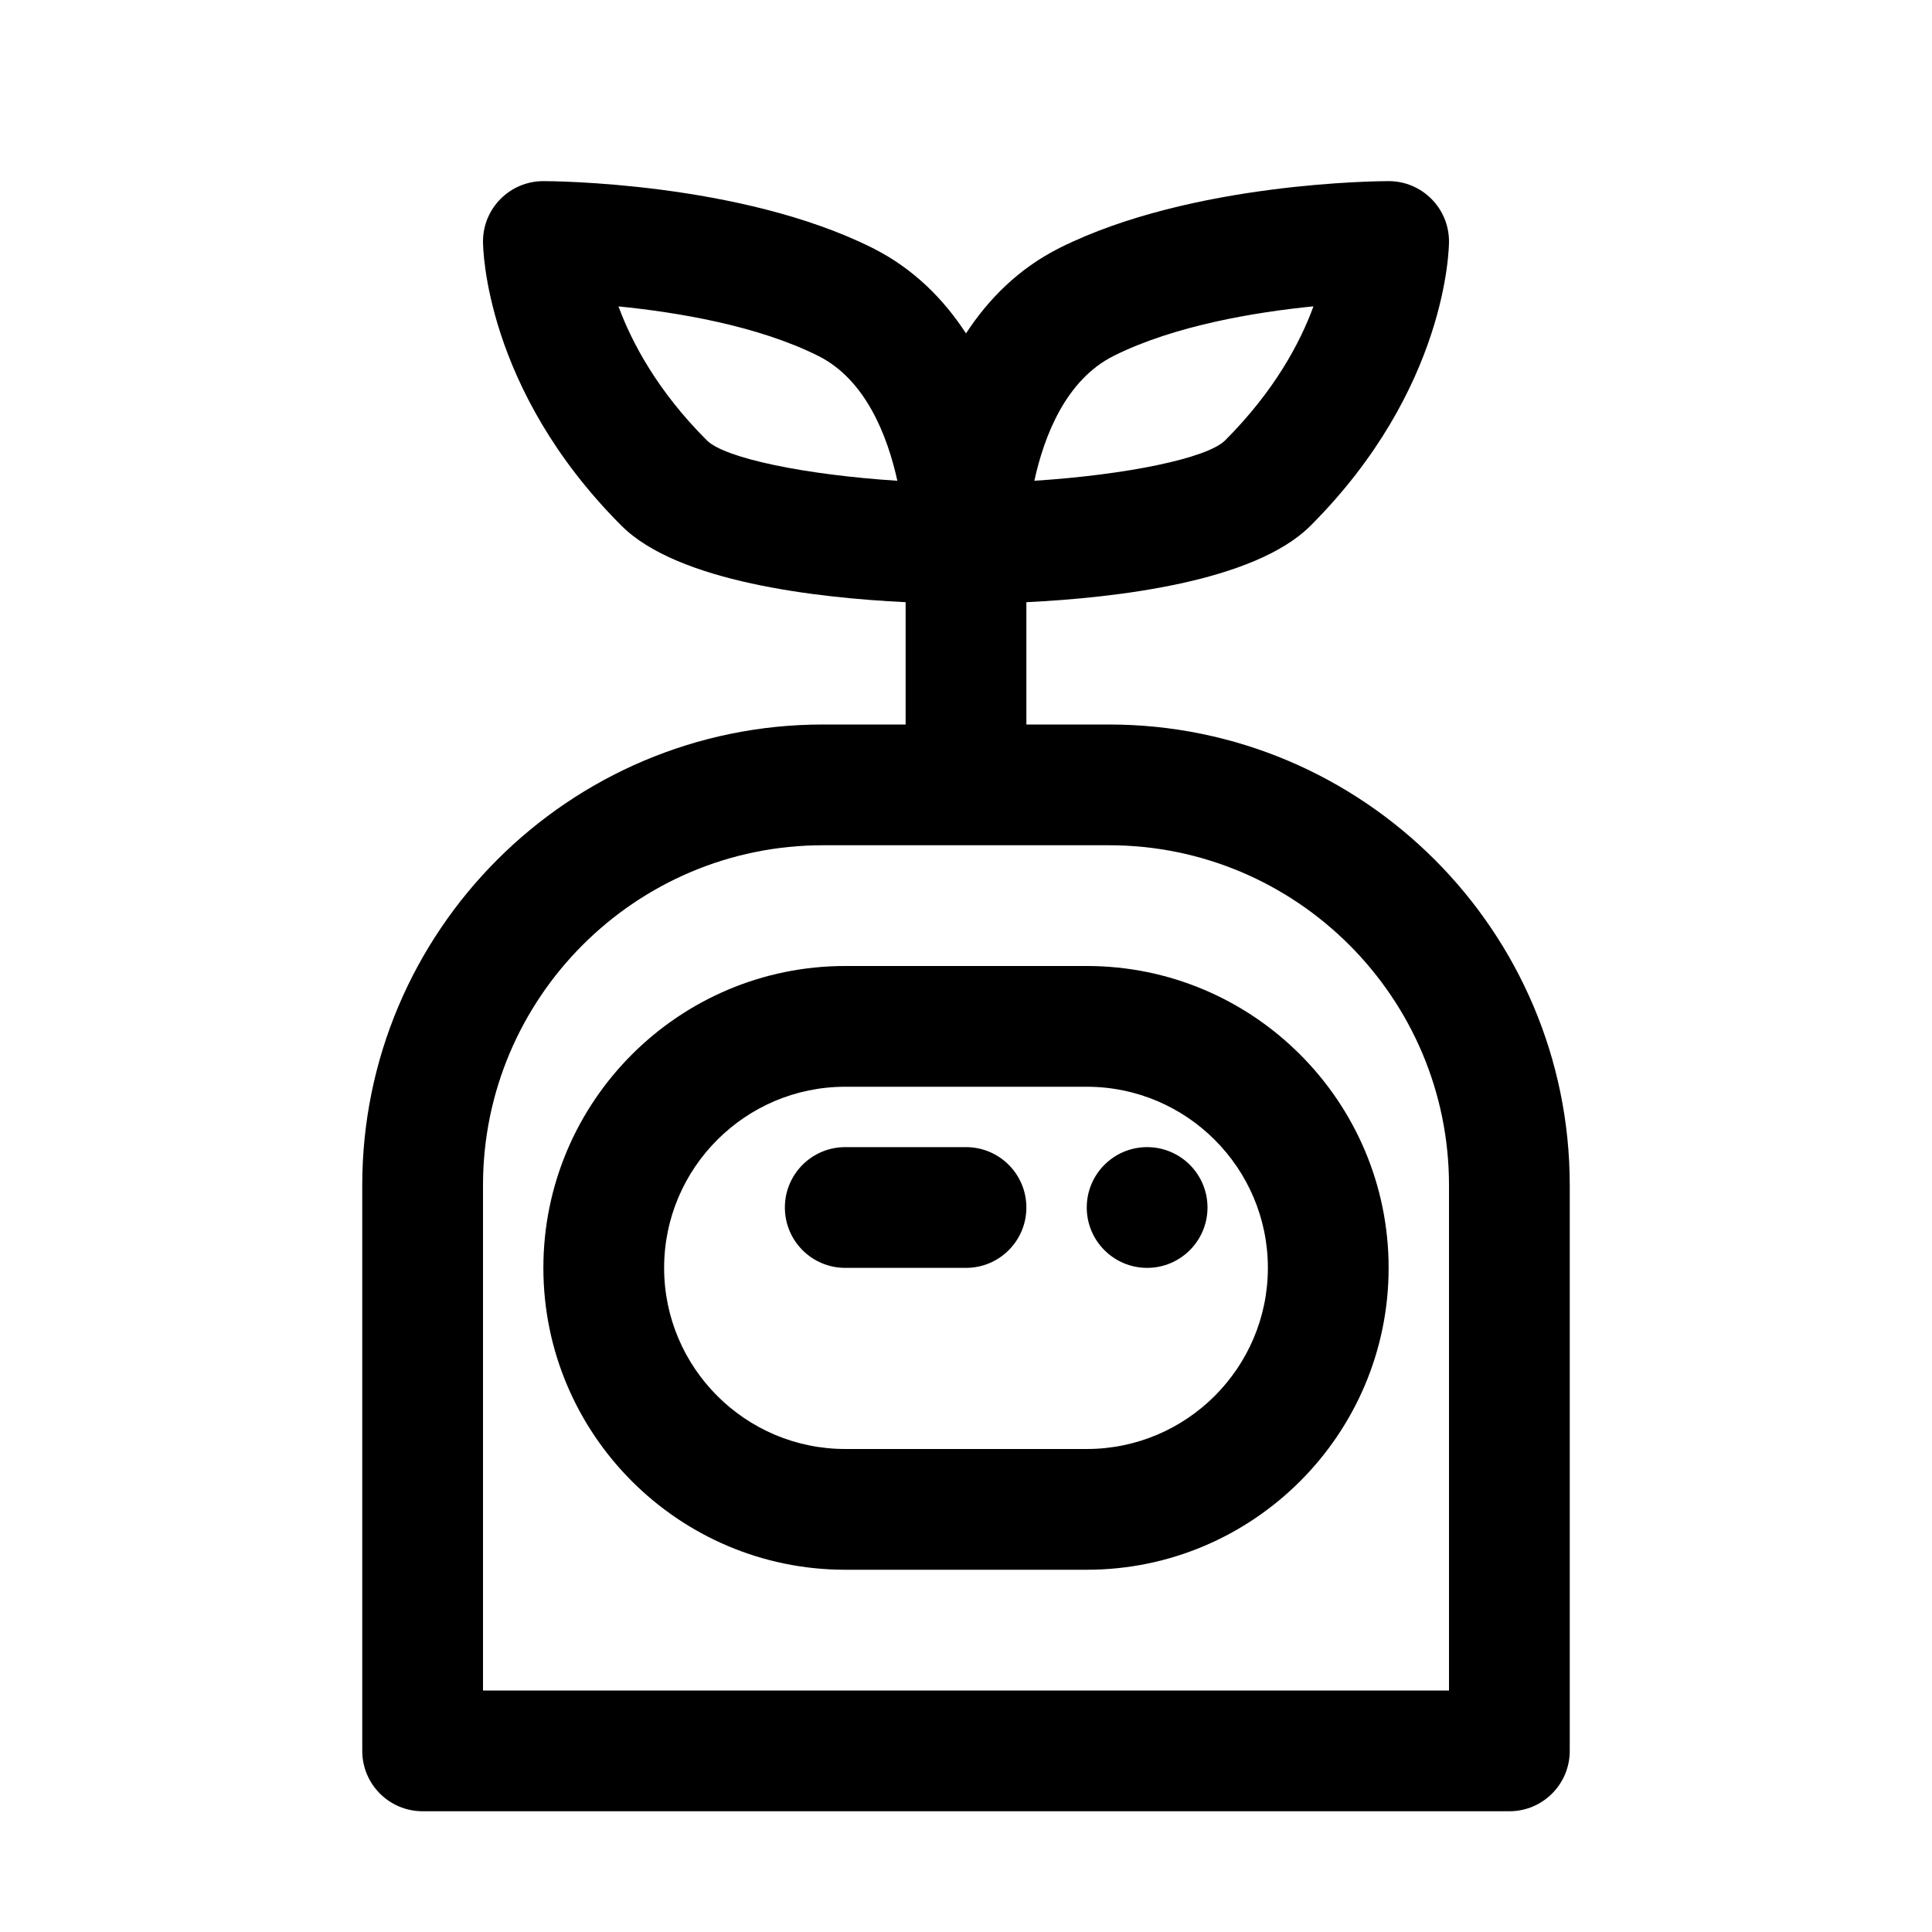 <?xml version="1.0" ?>

<svg fill="#000000" width="800px" height="800px" viewBox="0 0 32 32" version="1.1" xml:space="preserve" xmlns="http://www.w3.org/2000/svg" xmlns:xlink="http://www.w3.org/1999/xlink">
<style type="text/css">
	.st0{display:none;}
</style>
<g class="st0" id="etc"/>
<g id="Hats">
<path d="M18.368,12H17V9.974c1.467-0.071,3.774-0.333,4.707-1.267C23.974,6.44,24,4.099,24,4c0-0.552-0.447-1-1-1   c-0.132,0-3.261,0.013-5.447,1.105C16.865,4.45,16.367,4.961,16,5.522c-0.367-0.562-0.865-1.073-1.553-1.417   C12.261,3.013,9.132,3,9,3C8.447,3,8,3.448,8,4c0,0.099,0.026,2.44,2.293,4.707C11.226,9.641,13.533,9.903,15,9.974   V12h-1.368C9.424,12,6,15.423,6,19.631V29c0,0.552,0.447,1,1,1h18c0.553,0,1-0.448,1-1v-9.369   C26,15.423,22.576,12,18.368,12z M18.447,5.894c1.007-0.503,2.344-0.724,3.308-0.82   C21.532,5.683,21.105,6.48,20.293,7.293c-0.301,0.301-1.651,0.573-3.161,0.67   C17.294,7.223,17.652,6.292,18.447,5.894z M11.707,7.293c-0.814-0.814-1.239-1.612-1.463-2.218   c0.965,0.096,2.302,0.316,3.309,0.82c0.787,0.393,1.147,1.327,1.31,2.068   C13.355,7.866,12.008,7.594,11.707,7.293z M24,28H8v-8.369C8,16.526,10.526,14,13.632,14h4.736   C21.474,14,24,16.526,24,19.631V28z M18,16h-4c-2.757,0-5,2.243-5,5s2.243,5,5,5h4c2.757,0,5-2.243,5-5S20.757,16,18,16z    M18,24h-4c-1.654,0-3-1.346-3-3s1.346-3,3-3h4c1.654,0,3,1.346,3,3S19.654,24,18,24z M20,20c0,0.552-0.448,1-1,1   s-1-0.448-1-1c0-0.552,0.448-1,1-1S20,19.448,20,20z M17,20c0,0.552-0.447,1-1,1h-2c-0.553,0-1-0.448-1-1s0.447-1,1-1h2   C16.553,19,17,19.448,17,20z"/>
</g>
<g id="Crewmates"/>
<g id="ejection"/>
<g id="sabotage"/>
<g id="Die"/>
<g id="Die_2"/>
<g id="ghost"/>
<g id="impostor"/>
<g id="pets"/>
<g id="crewmates"/>
<g id="Guides"/>
</svg>